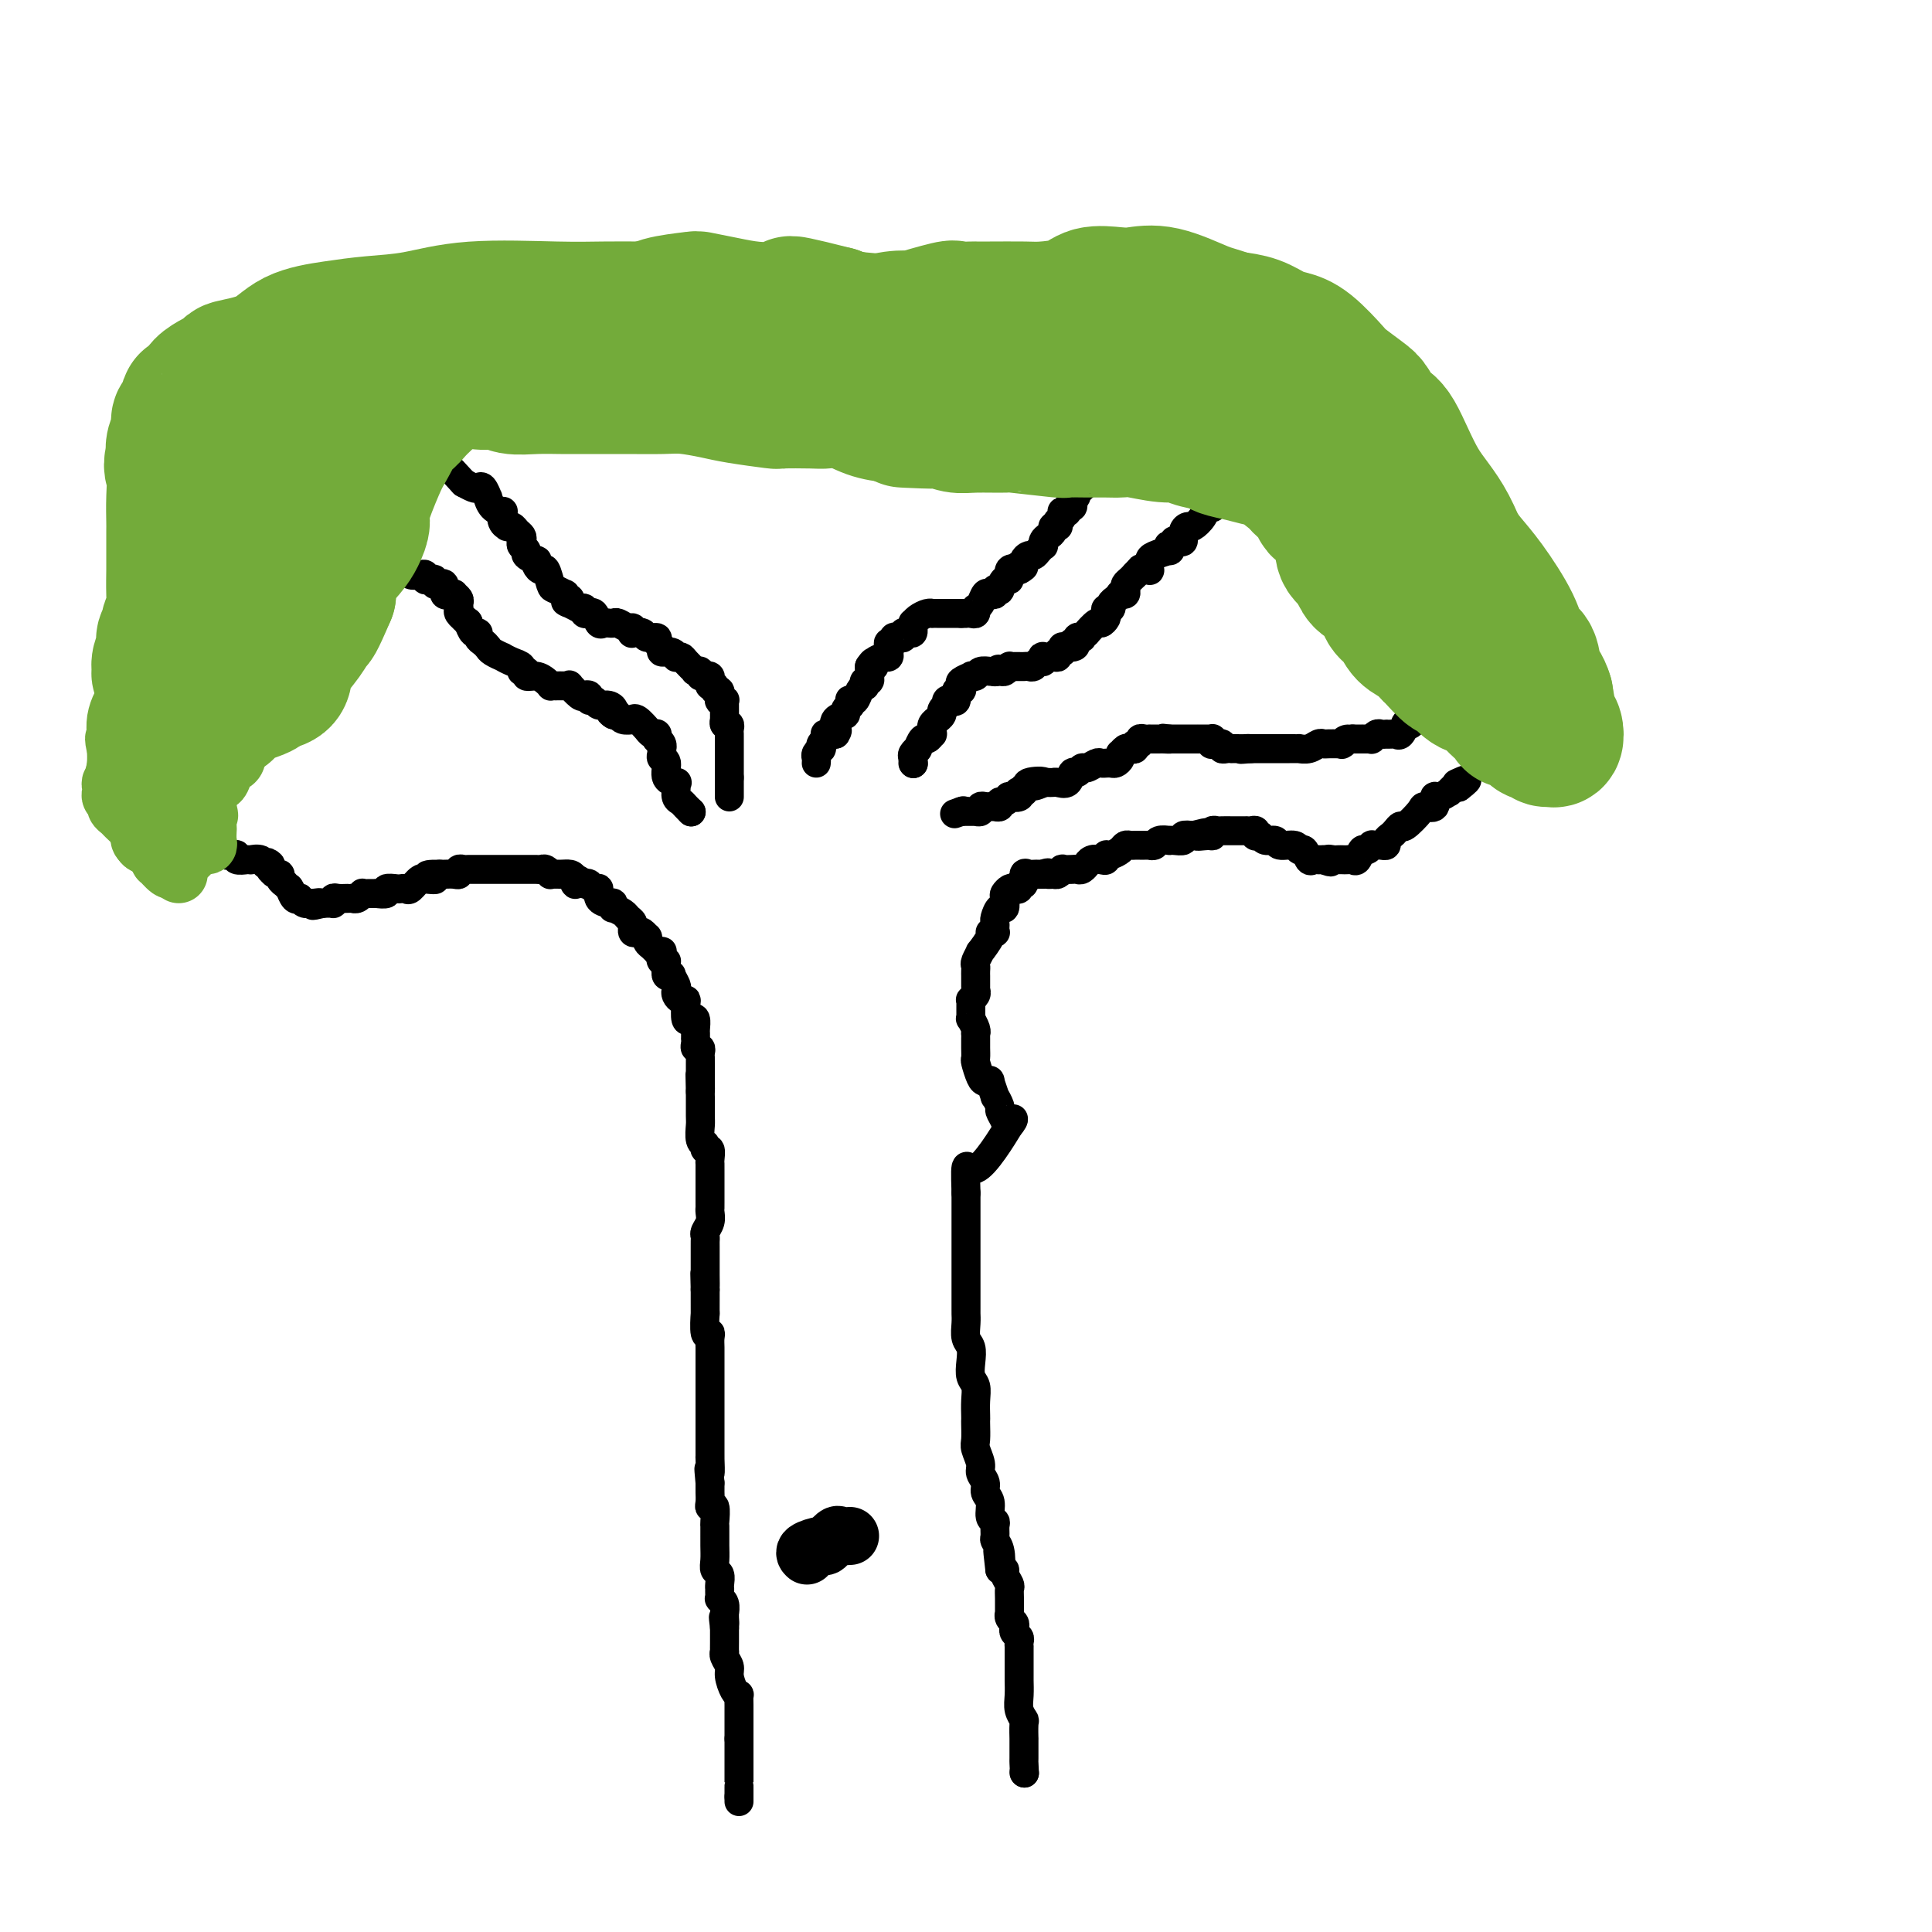 <svg viewBox='0 0 400 400' version='1.1' xmlns='http://www.w3.org/2000/svg' xmlns:xlink='http://www.w3.org/1999/xlink'><g fill='none' stroke='#000000' stroke-width='6' stroke-linecap='round' stroke-linejoin='round'><path d='M153,373c0.000,0.000 0.000,-1.000 0,-1'/><path d='M153,372c0.000,-0.615 0.000,-1.652 0,-2c0.000,-0.348 0.000,-0.005 0,0c-0.000,0.005 0.000,-0.327 0,-1c0.000,-0.673 0.000,-1.687 0,-2c0.000,-0.313 0.000,0.073 0,0c0.000,-0.073 0.000,-0.606 0,-1c0.000,-0.394 0.000,-0.648 0,-1c0.000,-0.352 0.000,-0.801 0,-1c0.000,-0.199 0.000,-0.148 0,0c0.000,0.148 0.000,0.393 0,0c0.000,-0.393 0.000,-1.425 0,-2c0.000,-0.575 0.000,-0.693 0,-1c-0.000,-0.307 -0.000,-0.802 0,-1c0.000,-0.198 0.000,-0.099 0,0'/><path d='M153,360c-0.000,-2.039 -0.000,-1.138 0,-1c0.000,0.138 0.000,-0.488 0,-1c-0.000,-0.512 -0.000,-0.911 0,-1c0.000,-0.089 0.000,0.132 0,0c-0.000,-0.132 -0.000,-0.617 0,-1c0.000,-0.383 0.001,-0.662 0,-1c-0.001,-0.338 -0.003,-0.733 0,-1c0.003,-0.267 0.011,-0.407 0,-1c-0.011,-0.593 -0.040,-1.639 0,-2c0.040,-0.361 0.151,-0.036 0,0c-0.151,0.036 -0.562,-0.215 -1,-1c-0.438,-0.785 -0.902,-2.104 -1,-3c-0.098,-0.896 0.170,-1.370 0,-2c-0.170,-0.630 -0.778,-1.415 -1,-2c-0.222,-0.585 -0.060,-0.969 0,-1c0.060,-0.031 0.016,0.293 0,0c-0.016,-0.293 -0.004,-1.202 0,-2c0.004,-0.798 0.001,-1.484 0,-2c-0.001,-0.516 -0.000,-0.862 0,-1c0.000,-0.138 0.000,-0.069 0,0'/><path d='M150,337c-0.464,-3.742 -0.123,-1.598 0,-1c0.123,0.598 0.029,-0.352 0,-1c-0.029,-0.648 0.006,-0.996 0,-1c-0.006,-0.004 -0.054,0.336 0,0c0.054,-0.336 0.211,-1.348 0,-2c-0.211,-0.652 -0.788,-0.945 -1,-1c-0.212,-0.055 -0.057,0.127 0,0c0.057,-0.127 0.016,-0.563 0,-1c-0.016,-0.437 -0.008,-0.876 0,-1c0.008,-0.124 0.016,0.067 0,0c-0.016,-0.067 -0.057,-0.391 0,-1c0.057,-0.609 0.211,-1.502 0,-2c-0.211,-0.498 -0.789,-0.601 -1,-1c-0.211,-0.399 -0.057,-1.095 0,-2c0.057,-0.905 0.015,-2.019 0,-3c-0.015,-0.981 -0.003,-1.829 0,-2c0.003,-0.171 -0.003,0.337 0,0c0.003,-0.337 0.015,-1.518 0,-2c-0.015,-0.482 -0.057,-0.265 0,-1c0.057,-0.735 0.211,-2.420 0,-3c-0.211,-0.580 -0.789,-0.053 -1,0c-0.211,0.053 -0.057,-0.367 0,-1c0.057,-0.633 0.015,-1.478 0,-2c-0.015,-0.522 -0.004,-0.721 0,-1c0.004,-0.279 0.002,-0.640 0,-1'/><path d='M147,307c-0.464,-4.909 -0.124,-2.180 0,-2c0.124,0.180 0.033,-2.189 0,-3c-0.033,-0.811 -0.009,-0.065 0,0c0.009,0.065 0.002,-0.549 0,-1c-0.002,-0.451 -0.001,-0.737 0,-1c0.001,-0.263 0.000,-0.504 0,-1c-0.000,-0.496 -0.000,-1.247 0,-2c0.000,-0.753 0.000,-1.506 0,-2c-0.000,-0.494 -0.000,-0.727 0,-1c0.000,-0.273 0.000,-0.585 0,-1c-0.000,-0.415 -0.000,-0.934 0,-1c0.000,-0.066 0.000,0.320 0,0c-0.000,-0.320 -0.000,-1.346 0,-2c0.000,-0.654 0.000,-0.936 0,-1c-0.000,-0.064 -0.000,0.091 0,0c0.000,-0.091 0.000,-0.427 0,-1c-0.000,-0.573 -0.000,-1.381 0,-2c0.000,-0.619 0.000,-1.047 0,-1c-0.000,0.047 -0.000,0.571 0,0c0.000,-0.571 0.001,-2.235 0,-3c-0.001,-0.765 -0.004,-0.632 0,-1c0.004,-0.368 0.015,-1.239 0,-2c-0.015,-0.761 -0.057,-1.413 0,-2c0.057,-0.587 0.211,-1.109 0,-1c-0.211,0.109 -0.789,0.850 -1,0c-0.211,-0.850 -0.057,-3.290 0,-4c0.057,-0.710 0.015,0.309 0,0c-0.015,-0.309 -0.004,-1.945 0,-3c0.004,-1.055 0.002,-1.527 0,-2'/><path d='M146,267c-0.155,-6.298 -0.041,-2.044 0,-1c0.041,1.044 0.011,-1.121 0,-2c-0.011,-0.879 -0.003,-0.473 0,-1c0.003,-0.527 -0.000,-1.986 0,-3c0.000,-1.014 0.004,-1.584 0,-2c-0.004,-0.416 -0.015,-0.678 0,-1c0.015,-0.322 0.057,-0.702 0,-1c-0.057,-0.298 -0.211,-0.513 0,-1c0.211,-0.487 0.789,-1.247 1,-2c0.211,-0.753 0.057,-1.499 0,-2c-0.057,-0.501 -0.015,-0.758 0,-1c0.015,-0.242 0.004,-0.468 0,-1c-0.004,-0.532 -0.001,-1.371 0,-2c0.001,-0.629 0.000,-1.047 0,-1c-0.000,0.047 -0.000,0.561 0,0c0.000,-0.561 0.001,-2.197 0,-3c-0.001,-0.803 -0.004,-0.775 0,-1c0.004,-0.225 0.015,-0.705 0,-1c-0.015,-0.295 -0.057,-0.405 0,-1c0.057,-0.595 0.212,-1.676 0,-2c-0.212,-0.324 -0.793,0.108 -1,0c-0.207,-0.108 -0.041,-0.757 0,-1c0.041,-0.243 -0.041,-0.079 0,0c0.041,0.079 0.207,0.074 0,0c-0.207,-0.074 -0.788,-0.216 -1,-1c-0.212,-0.784 -0.057,-2.210 0,-3c0.057,-0.790 0.015,-0.943 0,-2c-0.015,-1.057 -0.004,-3.016 0,-4c0.004,-0.984 0.002,-0.992 0,-1'/><path d='M145,226c-0.155,-6.523 -0.041,-2.329 0,-1c0.041,1.329 0.011,-0.207 0,-1c-0.011,-0.793 -0.003,-0.842 0,-1c0.003,-0.158 0.002,-0.425 0,-1c-0.002,-0.575 -0.004,-1.460 0,-2c0.004,-0.540 0.015,-0.736 0,-1c-0.015,-0.264 -0.057,-0.597 0,-1c0.057,-0.403 0.211,-0.878 0,-1c-0.211,-0.122 -0.789,0.108 -1,0c-0.211,-0.108 -0.057,-0.552 0,-1c0.057,-0.448 0.016,-0.898 0,-1c-0.016,-0.102 -0.007,0.144 0,0c0.007,-0.144 0.012,-0.677 0,-1c-0.012,-0.323 -0.042,-0.437 0,-1c0.042,-0.563 0.156,-1.577 0,-2c-0.156,-0.423 -0.580,-0.256 -1,0c-0.420,0.256 -0.834,0.602 -1,0c-0.166,-0.602 -0.083,-2.150 0,-3c0.083,-0.850 0.167,-1.000 0,-1c-0.167,-0.000 -0.585,0.150 -1,0c-0.415,-0.150 -0.828,-0.601 -1,-1c-0.172,-0.399 -0.102,-0.747 0,-1c0.102,-0.253 0.238,-0.411 0,-1c-0.238,-0.589 -0.848,-1.608 -1,-2c-0.152,-0.392 0.155,-0.157 0,0c-0.155,0.157 -0.773,0.234 -1,0c-0.227,-0.234 -0.065,-0.781 0,-1c0.065,-0.219 0.032,-0.109 0,0'/><path d='M138,201c-0.869,-2.012 -0.042,-2.042 0,-2c0.042,0.042 -0.702,0.155 -1,0c-0.298,-0.155 -0.149,-0.577 0,-1'/><path d='M137,198c-0.171,-0.690 -0.098,-0.916 0,-1c0.098,-0.084 0.220,-0.026 0,0c-0.220,0.026 -0.781,0.018 -1,0c-0.219,-0.018 -0.098,-0.047 0,0c0.098,0.047 0.171,0.171 0,0c-0.171,-0.171 -0.585,-0.638 -1,-1c-0.415,-0.362 -0.832,-0.619 -1,-1c-0.168,-0.381 -0.087,-0.886 0,-1c0.087,-0.114 0.181,0.162 0,0c-0.181,-0.162 -0.637,-0.760 -1,-1c-0.363,-0.240 -0.632,-0.120 -1,0c-0.368,0.120 -0.834,0.239 -1,0c-0.166,-0.239 -0.032,-0.837 0,-1c0.032,-0.163 -0.037,0.110 0,0c0.037,-0.110 0.182,-0.603 0,-1c-0.182,-0.397 -0.689,-0.699 -1,-1c-0.311,-0.301 -0.425,-0.602 -1,-1c-0.575,-0.398 -1.612,-0.893 -2,-1c-0.388,-0.107 -0.128,0.174 0,0c0.128,-0.174 0.122,-0.802 0,-1c-0.122,-0.198 -0.361,0.034 -1,0c-0.639,-0.034 -1.677,-0.335 -2,-1c-0.323,-0.665 0.068,-1.694 0,-2c-0.068,-0.306 -0.595,0.110 -1,0c-0.405,-0.110 -0.687,-0.746 -1,-1c-0.313,-0.254 -0.656,-0.127 -1,0'/><path d='M121,183c-2.938,-2.276 -2.284,-0.467 -2,0c0.284,0.467 0.196,-0.410 0,-1c-0.196,-0.590 -0.500,-0.894 -1,-1c-0.500,-0.106 -1.195,-0.014 -2,0c-0.805,0.014 -1.721,-0.049 -2,0c-0.279,0.049 0.080,0.209 0,0c-0.080,-0.209 -0.599,-0.788 -1,-1c-0.401,-0.212 -0.686,-0.057 -1,0c-0.314,0.057 -0.658,0.015 -1,0c-0.342,-0.015 -0.682,-0.004 -1,0c-0.318,0.004 -0.613,0.001 -1,0c-0.387,-0.001 -0.864,-0.000 -1,0c-0.136,0.000 0.069,0.000 0,0c-0.069,-0.000 -0.414,-0.000 -1,0c-0.586,0.000 -1.414,0.000 -2,0c-0.586,-0.000 -0.930,-0.000 -1,0c-0.070,0.000 0.133,0.000 0,0c-0.133,-0.000 -0.603,-0.000 -1,0c-0.397,0.000 -0.722,0.000 -1,0c-0.278,-0.000 -0.509,-0.001 -1,0c-0.491,0.001 -1.241,0.004 -2,0c-0.759,-0.004 -1.526,-0.015 -2,0c-0.474,0.015 -0.655,0.057 -1,0c-0.345,-0.057 -0.853,-0.211 -1,0c-0.147,0.211 0.065,0.789 0,1c-0.065,0.211 -0.409,0.057 -1,0c-0.591,-0.057 -1.428,-0.015 -2,0c-0.572,0.015 -0.878,0.004 -1,0c-0.122,-0.004 -0.061,-0.002 0,0'/><path d='M91,181c-4.744,-0.081 -1.604,0.718 -1,1c0.604,0.282 -1.330,0.047 -2,0c-0.670,-0.047 -0.078,0.092 0,0c0.078,-0.092 -0.359,-0.417 -1,0c-0.641,0.417 -1.486,1.575 -2,2c-0.514,0.425 -0.696,0.118 -1,0c-0.304,-0.118 -0.730,-0.046 -1,0c-0.270,0.046 -0.384,0.065 -1,0c-0.616,-0.065 -1.732,-0.213 -2,0c-0.268,0.213 0.314,0.789 0,1c-0.314,0.211 -1.524,0.057 -2,0c-0.476,-0.057 -0.218,-0.016 0,0c0.218,0.016 0.395,0.008 0,0c-0.395,-0.008 -1.364,-0.016 -2,0c-0.636,0.016 -0.940,0.057 -1,0c-0.060,-0.057 0.126,-0.211 0,0c-0.126,0.211 -0.562,0.789 -1,1c-0.438,0.211 -0.878,0.056 -1,0c-0.122,-0.056 0.072,-0.011 0,0c-0.072,0.011 -0.412,-0.011 -1,0c-0.588,0.011 -1.424,0.056 -2,0c-0.576,-0.056 -0.892,-0.211 -1,0c-0.108,0.211 -0.008,0.789 0,1c0.008,0.211 -0.075,0.057 0,0c0.075,-0.057 0.307,-0.016 0,0c-0.307,0.016 -1.154,0.008 -2,0'/><path d='M67,187c-3.896,0.929 -1.635,0.250 -1,0c0.635,-0.250 -0.356,-0.071 -1,0c-0.644,0.071 -0.942,0.032 -1,0c-0.058,-0.032 0.125,-0.059 0,0c-0.125,0.059 -0.559,0.205 -1,0c-0.441,-0.205 -0.889,-0.759 -1,-1c-0.111,-0.241 0.115,-0.169 0,0c-0.115,0.169 -0.571,0.434 -1,0c-0.429,-0.434 -0.832,-1.565 -1,-2c-0.168,-0.435 -0.102,-0.172 0,0c0.102,0.172 0.238,0.252 0,0c-0.238,-0.252 -0.851,-0.837 -1,-1c-0.149,-0.163 0.167,0.096 0,0c-0.167,-0.096 -0.815,-0.548 -1,-1c-0.185,-0.452 0.094,-0.905 0,-1c-0.094,-0.095 -0.561,0.167 -1,0c-0.439,-0.167 -0.850,-0.763 -1,-1c-0.150,-0.237 -0.040,-0.115 0,0c0.040,0.115 0.011,0.223 0,0c-0.011,-0.223 -0.003,-0.778 0,-1c0.003,-0.222 0.002,-0.111 0,0'/><path d='M56,179c-0.973,-1.022 -0.906,-0.078 -1,0c-0.094,0.078 -0.349,-0.712 -1,-1c-0.651,-0.288 -1.699,-0.076 -2,0c-0.301,0.076 0.144,0.017 0,0c-0.144,-0.017 -0.879,0.010 -1,0c-0.121,-0.010 0.370,-0.055 0,0c-0.370,0.055 -1.601,0.212 -2,0c-0.399,-0.212 0.033,-0.793 0,-1c-0.033,-0.207 -0.530,-0.041 -1,0c-0.470,0.041 -0.914,-0.041 -1,0c-0.086,0.041 0.185,0.207 0,0c-0.185,-0.207 -0.828,-0.788 -1,-1c-0.172,-0.212 0.126,-0.057 0,0c-0.126,0.057 -0.677,0.015 -1,0c-0.323,-0.015 -0.418,-0.004 -1,0c-0.582,0.004 -1.651,0.001 -2,0c-0.349,-0.001 0.021,-0.000 0,0c-0.021,0.000 -0.435,0.000 -1,0c-0.565,-0.000 -1.283,-0.000 -2,0'/><path d='M39,176c-2.857,-0.464 -1.500,-0.125 -1,0c0.500,0.125 0.143,0.036 0,0c-0.143,-0.036 -0.071,-0.018 0,0'/><path d='M143,168c0.000,0.000 0.100,0.100 0.1,0.1'/><path d='M143.1,168.1c-0.189,-0.182 -0.713,-0.686 -1.1,-1.1c-0.387,-0.414 -0.638,-0.738 -1,-1c-0.362,-0.262 -0.837,-0.464 -1,-1c-0.163,-0.536 -0.015,-1.408 0,-2c0.015,-0.592 -0.105,-0.904 0,-1c0.105,-0.096 0.435,0.024 0,0c-0.435,-0.024 -1.633,-0.193 -2,-1c-0.367,-0.807 0.098,-2.254 0,-3c-0.098,-0.746 -0.757,-0.791 -1,-1c-0.243,-0.209 -0.069,-0.582 0,-1c0.069,-0.418 0.033,-0.882 0,-1c-0.033,-0.118 -0.061,0.108 0,0c0.061,-0.108 0.212,-0.551 0,-1c-0.212,-0.449 -0.788,-0.905 -1,-1c-0.212,-0.095 -0.059,0.172 0,0c0.059,-0.172 0.026,-0.782 0,-1c-0.026,-0.218 -0.044,-0.042 0,0c0.044,0.042 0.149,-0.049 0,0c-0.149,0.049 -0.551,0.237 -1,0c-0.449,-0.237 -0.944,-0.901 -1,-1c-0.056,-0.099 0.326,0.365 0,0c-0.326,-0.365 -1.362,-1.561 -2,-2c-0.638,-0.439 -0.878,-0.121 -1,0c-0.122,0.121 -0.127,0.046 0,0c0.127,-0.046 0.384,-0.064 0,0c-0.384,0.064 -1.411,0.210 -2,0c-0.589,-0.210 -0.740,-0.774 -1,-1c-0.260,-0.226 -0.630,-0.113 -1,0'/><path d='M127,148c-1.361,-0.780 -0.264,-0.730 0,-1c0.264,-0.270 -0.307,-0.861 -1,-1c-0.693,-0.139 -1.510,0.172 -2,0c-0.490,-0.172 -0.655,-0.829 -1,-1c-0.345,-0.171 -0.871,0.143 -1,0c-0.129,-0.143 0.138,-0.742 0,-1c-0.138,-0.258 -0.680,-0.174 -1,0c-0.320,0.174 -0.418,0.439 -1,0c-0.582,-0.439 -1.648,-1.582 -2,-2c-0.352,-0.418 0.012,-0.111 0,0c-0.012,0.111 -0.398,0.027 -1,0c-0.602,-0.027 -1.421,0.003 -2,0c-0.579,-0.003 -0.920,-0.038 -1,0c-0.080,0.038 0.099,0.150 0,0c-0.099,-0.150 -0.475,-0.561 -1,-1c-0.525,-0.439 -1.197,-0.905 -2,-1c-0.803,-0.095 -1.737,0.182 -2,0c-0.263,-0.182 0.146,-0.823 0,-1c-0.146,-0.177 -0.846,0.111 -1,0c-0.154,-0.111 0.239,-0.621 0,-1c-0.239,-0.379 -1.111,-0.626 -2,-1c-0.889,-0.374 -1.796,-0.874 -2,-1c-0.204,-0.126 0.295,0.121 0,0c-0.295,-0.121 -1.385,-0.611 -2,-1c-0.615,-0.389 -0.756,-0.677 -1,-1c-0.244,-0.323 -0.591,-0.683 -1,-1c-0.409,-0.317 -0.880,-0.593 -1,-1c-0.120,-0.407 0.112,-0.944 0,-1c-0.112,-0.056 -0.569,0.370 -1,0c-0.431,-0.370 -0.838,-1.534 -1,-2c-0.162,-0.466 -0.081,-0.233 0,0'/><path d='M97,129c-1.867,-1.726 -1.035,-1.040 -1,-1c0.035,0.040 -0.727,-0.568 -1,-1c-0.273,-0.432 -0.058,-0.690 0,-1c0.058,-0.310 -0.041,-0.671 0,-1c0.041,-0.329 0.222,-0.625 0,-1c-0.222,-0.375 -0.848,-0.831 -1,-1c-0.152,-0.169 0.171,-0.053 0,0c-0.171,0.053 -0.834,0.042 -1,0c-0.166,-0.042 0.167,-0.117 0,0c-0.167,0.117 -0.833,0.425 -1,0c-0.167,-0.425 0.166,-1.582 0,-2c-0.166,-0.418 -0.832,-0.098 -1,0c-0.168,0.098 0.161,-0.025 0,0c-0.161,0.025 -0.813,0.199 -1,0c-0.187,-0.199 0.092,-0.772 0,-1c-0.092,-0.228 -0.553,-0.113 -1,0c-0.447,0.113 -0.879,0.223 -1,0c-0.121,-0.223 0.070,-0.778 0,-1c-0.070,-0.222 -0.401,-0.112 -1,0c-0.599,0.112 -1.467,0.226 -2,0c-0.533,-0.226 -0.730,-0.793 -1,-1c-0.270,-0.207 -0.611,-0.056 -1,0c-0.389,0.056 -0.825,0.017 -1,0c-0.175,-0.017 -0.089,-0.012 0,0c0.089,0.012 0.181,0.031 0,0c-0.181,-0.031 -0.636,-0.111 -1,0c-0.364,0.111 -0.636,0.415 -1,0c-0.364,-0.415 -0.818,-1.547 -1,-2c-0.182,-0.453 -0.091,-0.226 0,0'/><path d='M151,165c0.000,-0.190 0.000,-0.381 0,-1c0.000,-0.619 0.000,-1.667 0,-2c0.000,-0.333 0.000,0.048 0,0c0.000,-0.048 0.000,-0.524 0,-1'/><path d='M151,161c0.000,-1.061 0.000,-1.713 0,-2c-0.000,-0.287 -0.000,-0.209 0,-1c0.000,-0.791 0.000,-2.450 0,-3c-0.000,-0.550 -0.000,0.007 0,0c0.000,-0.007 0.001,-0.580 0,-1c-0.001,-0.420 -0.004,-0.686 0,-1c0.004,-0.314 0.015,-0.676 0,-1c-0.015,-0.324 -0.057,-0.609 0,-1c0.057,-0.391 0.211,-0.889 0,-1c-0.211,-0.111 -0.789,0.163 -1,0c-0.211,-0.163 -0.057,-0.765 0,-1c0.057,-0.235 0.015,-0.104 0,0c-0.015,0.104 -0.004,0.182 0,0c0.004,-0.182 0.002,-0.623 0,-1c-0.002,-0.377 -0.004,-0.690 0,-1c0.004,-0.310 0.015,-0.618 0,-1c-0.015,-0.382 -0.057,-0.838 0,-1c0.057,-0.162 0.211,-0.028 0,0c-0.211,0.028 -0.788,-0.049 -1,0c-0.212,0.049 -0.061,0.224 0,0c0.061,-0.224 0.031,-0.849 0,-1c-0.031,-0.151 -0.065,0.170 0,0c0.065,-0.170 0.227,-0.833 0,-1c-0.227,-0.167 -0.845,0.162 -1,0c-0.155,-0.162 0.152,-0.814 0,-1c-0.152,-0.186 -0.762,0.094 -1,0c-0.238,-0.094 -0.102,-0.564 0,-1c0.102,-0.436 0.172,-0.839 0,-1c-0.172,-0.161 -0.586,-0.081 -1,0'/><path d='M146,140c-0.861,-0.867 -1.013,-0.034 -1,0c0.013,0.034 0.193,-0.729 0,-1c-0.193,-0.271 -0.758,-0.048 -1,0c-0.242,0.048 -0.160,-0.078 0,0c0.160,0.078 0.397,0.362 0,0c-0.397,-0.362 -1.429,-1.369 -2,-2c-0.571,-0.631 -0.683,-0.886 -1,-1c-0.317,-0.114 -0.840,-0.086 -1,0c-0.160,0.086 0.044,0.231 0,0c-0.044,-0.231 -0.336,-0.836 -1,-1c-0.664,-0.164 -1.702,0.115 -2,0c-0.298,-0.115 0.143,-0.623 0,-1c-0.143,-0.377 -0.869,-0.623 -1,-1c-0.131,-0.377 0.333,-0.885 0,-1c-0.333,-0.115 -1.462,0.161 -2,0c-0.538,-0.161 -0.486,-0.760 -1,-1c-0.514,-0.240 -1.595,-0.121 -2,0c-0.405,0.121 -0.136,0.243 0,0c0.136,-0.243 0.139,-0.849 0,-1c-0.139,-0.151 -0.418,0.155 -1,0c-0.582,-0.155 -1.465,-0.772 -2,-1c-0.535,-0.228 -0.720,-0.069 -1,0c-0.280,0.069 -0.653,0.047 -1,0c-0.347,-0.047 -0.666,-0.118 -1,0c-0.334,0.118 -0.682,0.425 -1,0c-0.318,-0.425 -0.606,-1.582 -1,-2c-0.394,-0.418 -0.893,-0.098 -1,0c-0.107,0.098 0.177,-0.025 0,0c-0.177,0.025 -0.817,0.199 -1,0c-0.183,-0.199 0.091,-0.771 0,-1c-0.091,-0.229 -0.545,-0.114 -1,0'/><path d='M120,126c-4.470,-2.327 -2.646,-1.144 -2,-1c0.646,0.144 0.114,-0.750 0,-1c-0.114,-0.250 0.191,0.142 0,0c-0.191,-0.142 -0.877,-0.820 -1,-1c-0.123,-0.180 0.318,0.138 0,0c-0.318,-0.138 -1.395,-0.733 -2,-1c-0.605,-0.267 -0.737,-0.205 -1,-1c-0.263,-0.795 -0.657,-2.447 -1,-3c-0.343,-0.553 -0.636,-0.008 -1,0c-0.364,0.008 -0.801,-0.523 -1,-1c-0.199,-0.477 -0.162,-0.901 0,-1c0.162,-0.099 0.450,0.128 0,0c-0.450,-0.128 -1.636,-0.612 -2,-1c-0.364,-0.388 0.096,-0.681 0,-1c-0.096,-0.319 -0.746,-0.664 -1,-1c-0.254,-0.336 -0.110,-0.665 0,-1c0.110,-0.335 0.188,-0.678 0,-1c-0.188,-0.322 -0.643,-0.624 -1,-1c-0.357,-0.376 -0.618,-0.826 -1,-1c-0.382,-0.174 -0.885,-0.070 -1,0c-0.115,0.070 0.159,0.108 0,0c-0.159,-0.108 -0.750,-0.363 -1,-1c-0.250,-0.637 -0.157,-1.657 0,-2c0.157,-0.343 0.379,-0.008 0,0c-0.379,0.008 -1.359,-0.310 -2,-1c-0.641,-0.690 -0.945,-1.753 -1,-2c-0.055,-0.247 0.137,0.323 0,0c-0.137,-0.323 -0.604,-1.540 -1,-2c-0.396,-0.460 -0.722,-0.162 -1,0c-0.278,0.162 -0.508,0.189 -1,0c-0.492,-0.189 -1.246,-0.595 -2,-1'/><path d='M96,100c-4.000,-4.333 -2.000,-2.167 0,0'/><path d='M212,367c0.000,0.000 0.100,0.100 0.1,0.1'/><path d='M212.1,367.1c-0.007,-0.468 -0.075,-1.687 -0.1,-2.1c-0.025,-0.413 -0.006,-0.018 0,-1c0.006,-0.982 -0.002,-3.340 0,-4c0.002,-0.660 0.015,0.379 0,0c-0.015,-0.379 -0.056,-2.175 0,-3c0.056,-0.825 0.211,-0.678 0,-1c-0.211,-0.322 -0.789,-1.112 -1,-2c-0.211,-0.888 -0.057,-1.876 0,-3c0.057,-1.124 0.015,-2.386 0,-3c-0.015,-0.614 -0.004,-0.580 0,-1c0.004,-0.420 0.001,-1.292 0,-2c-0.001,-0.708 0.001,-1.250 0,-2c-0.001,-0.750 -0.004,-1.706 0,-2c0.004,-0.294 0.015,0.076 0,0c-0.015,-0.076 -0.056,-0.598 0,-1c0.056,-0.402 0.207,-0.685 0,-1c-0.207,-0.315 -0.773,-0.663 -1,-1c-0.227,-0.337 -0.113,-0.662 0,-1c0.113,-0.338 0.227,-0.688 0,-1c-0.227,-0.312 -0.793,-0.584 -1,-1c-0.207,-0.416 -0.054,-0.975 0,-1c0.054,-0.025 0.011,0.484 0,0c-0.011,-0.484 0.012,-1.962 0,-3c-0.012,-1.038 -0.060,-1.637 0,-2c0.060,-0.363 0.226,-0.489 0,-1c-0.226,-0.511 -0.844,-1.405 -1,-2c-0.156,-0.595 0.150,-0.891 0,-1c-0.150,-0.109 -0.757,-0.031 -1,0c-0.243,0.031 -0.121,0.016 0,0'/><path d='M207,325c-0.805,-6.875 -0.269,-3.012 0,-2c0.269,1.012 0.269,-0.829 0,-2c-0.269,-1.171 -0.808,-1.674 -1,-2c-0.192,-0.326 -0.036,-0.475 0,-1c0.036,-0.525 -0.047,-1.425 0,-2c0.047,-0.575 0.224,-0.825 0,-1c-0.224,-0.175 -0.849,-0.274 -1,-1c-0.151,-0.726 0.171,-2.080 0,-3c-0.171,-0.920 -0.834,-1.405 -1,-2c-0.166,-0.595 0.166,-1.299 0,-2c-0.166,-0.701 -0.829,-1.400 -1,-2c-0.171,-0.600 0.150,-1.103 0,-2c-0.150,-0.897 -0.772,-2.189 -1,-3c-0.228,-0.811 -0.061,-1.140 0,-2c0.061,-0.860 0.017,-2.251 0,-3c-0.017,-0.749 -0.008,-0.857 0,-1c0.008,-0.143 0.016,-0.320 0,-1c-0.016,-0.680 -0.056,-1.863 0,-3c0.056,-1.137 0.207,-2.229 0,-3c-0.207,-0.771 -0.774,-1.221 -1,-2c-0.226,-0.779 -0.113,-1.886 0,-3c0.113,-1.114 0.226,-2.233 0,-3c-0.226,-0.767 -0.793,-1.182 -1,-2c-0.207,-0.818 -0.056,-2.041 0,-3c0.056,-0.959 0.015,-1.656 0,-2c-0.015,-0.344 -0.004,-0.336 0,-1c0.004,-0.664 0.001,-2.001 0,-3c-0.001,-0.999 -0.000,-1.659 0,-3c0.000,-1.341 0.000,-3.361 0,-5c-0.000,-1.639 -0.000,-2.897 0,-5c0.000,-2.103 0.000,-5.052 0,-8'/><path d='M200,247c-0.274,-8.798 0.042,-4.292 2,-5c1.958,-0.708 5.560,-6.631 7,-9c1.440,-2.369 0.720,-1.185 0,0'/><path d='M209,233c1.435,-2.136 0.524,-0.476 0,0c-0.524,0.476 -0.661,-0.234 -1,-1c-0.339,-0.766 -0.879,-1.590 -1,-2c-0.121,-0.410 0.179,-0.407 0,-1c-0.179,-0.593 -0.836,-1.780 -1,-2c-0.164,-0.220 0.163,0.529 0,0c-0.163,-0.529 -0.818,-2.335 -1,-3c-0.182,-0.665 0.109,-0.191 0,0c-0.109,0.191 -0.618,0.097 -1,0c-0.382,-0.097 -0.638,-0.197 -1,-1c-0.362,-0.803 -0.829,-2.309 -1,-3c-0.171,-0.691 -0.046,-0.567 0,-1c0.046,-0.433 0.012,-1.422 0,-2c-0.012,-0.578 -0.002,-0.745 0,-1c0.002,-0.255 -0.003,-0.598 0,-1c0.003,-0.402 0.015,-0.863 0,-1c-0.015,-0.137 -0.057,0.051 0,0c0.057,-0.051 0.211,-0.343 0,-1c-0.211,-0.657 -0.789,-1.681 -1,-2c-0.211,-0.319 -0.056,0.068 0,0c0.056,-0.068 0.014,-0.592 0,-1c-0.014,-0.408 -0.000,-0.701 0,-1c0.000,-0.299 -0.014,-0.605 0,-1c0.014,-0.395 0.055,-0.879 0,-1c-0.055,-0.121 -0.207,0.121 0,0c0.207,-0.121 0.773,-0.606 1,-1c0.227,-0.394 0.113,-0.697 0,-1'/><path d='M202,205c0.000,-2.559 0.000,-1.455 0,-1c-0.000,0.455 -0.000,0.263 0,0c0.000,-0.263 0.000,-0.596 0,-1c-0.000,-0.404 -0.001,-0.880 0,-1c0.001,-0.120 0.005,0.117 0,0c-0.005,-0.117 -0.017,-0.589 0,-1c0.017,-0.411 0.065,-0.761 0,-1c-0.065,-0.239 -0.243,-0.365 0,-1c0.243,-0.635 0.906,-1.778 1,-2c0.094,-0.222 -0.381,0.477 0,0c0.381,-0.477 1.619,-2.131 2,-3c0.381,-0.869 -0.094,-0.954 0,-1c0.094,-0.046 0.756,-0.052 1,0c0.244,0.052 0.068,0.164 0,0c-0.068,-0.164 -0.029,-0.602 0,-1c0.029,-0.398 0.046,-0.754 0,-1c-0.046,-0.246 -0.157,-0.380 0,-1c0.157,-0.620 0.581,-1.725 1,-2c0.419,-0.275 0.833,0.280 1,0c0.167,-0.280 0.087,-1.394 0,-2c-0.087,-0.606 -0.182,-0.703 0,-1c0.182,-0.297 0.641,-0.796 1,-1c0.359,-0.204 0.617,-0.115 1,0c0.383,0.115 0.890,0.255 1,0c0.110,-0.255 -0.178,-0.906 0,-1c0.178,-0.094 0.821,0.367 1,0c0.179,-0.367 -0.107,-1.562 0,-2c0.107,-0.438 0.606,-0.117 1,0c0.394,0.117 0.683,0.032 1,0c0.317,-0.032 0.662,-0.009 1,0c0.338,0.009 0.669,0.005 1,0'/><path d='M216,181c1.415,-0.614 0.952,-0.151 1,0c0.048,0.151 0.608,-0.012 1,0c0.392,0.012 0.616,0.199 1,0c0.384,-0.199 0.929,-0.784 1,-1c0.071,-0.216 -0.331,-0.062 0,0c0.331,0.062 1.395,0.032 2,0c0.605,-0.032 0.753,-0.065 1,0c0.247,0.065 0.595,0.227 1,0c0.405,-0.227 0.869,-0.844 1,-1c0.131,-0.156 -0.071,0.151 0,0c0.071,-0.151 0.413,-0.758 1,-1c0.587,-0.242 1.418,-0.120 2,0c0.582,0.120 0.915,0.239 1,0c0.085,-0.239 -0.079,-0.834 0,-1c0.079,-0.166 0.402,0.099 1,0c0.598,-0.099 1.470,-0.562 2,-1c0.530,-0.438 0.719,-0.849 1,-1c0.281,-0.151 0.654,-0.040 1,0c0.346,0.040 0.666,0.011 1,0c0.334,-0.011 0.681,-0.002 1,0c0.319,0.002 0.609,-0.003 1,0c0.391,0.003 0.883,0.015 1,0c0.117,-0.015 -0.141,-0.056 0,0c0.141,0.056 0.680,0.211 1,0c0.320,-0.211 0.419,-0.788 1,-1c0.581,-0.212 1.643,-0.061 2,0c0.357,0.061 0.010,0.030 0,0c-0.010,-0.030 0.317,-0.060 1,0c0.683,0.060 1.722,0.208 2,0c0.278,-0.208 -0.206,-0.774 0,-1c0.206,-0.226 1.103,-0.113 2,0'/><path d='M247,173c4.918,-1.233 1.713,-0.316 1,0c-0.713,0.316 1.065,0.032 2,0c0.935,-0.032 1.028,0.188 1,0c-0.028,-0.188 -0.178,-0.782 0,-1c0.178,-0.218 0.682,-0.058 1,0c0.318,0.058 0.449,0.016 1,0c0.551,-0.016 1.524,-0.004 2,0c0.476,0.004 0.457,0.000 1,0c0.543,-0.000 1.648,0.004 2,0c0.352,-0.004 -0.050,-0.015 0,0c0.050,0.015 0.553,0.055 1,0c0.447,-0.055 0.840,-0.207 1,0c0.160,0.207 0.089,0.772 0,1c-0.089,0.228 -0.195,0.118 0,0c0.195,-0.118 0.690,-0.243 1,0c0.310,0.243 0.436,0.854 1,1c0.564,0.146 1.566,-0.173 2,0c0.434,0.173 0.302,0.839 1,1c0.698,0.161 2.228,-0.181 3,0c0.772,0.181 0.785,0.886 1,1c0.215,0.114 0.631,-0.362 1,0c0.369,0.362 0.691,1.561 1,2c0.309,0.439 0.605,0.118 1,0c0.395,-0.118 0.889,-0.032 1,0c0.111,0.032 -0.163,0.008 0,0c0.163,-0.008 0.761,-0.002 1,0c0.239,0.002 0.120,0.001 0,0'/><path d='M274,178c2.498,0.928 1.244,0.249 1,0c-0.244,-0.249 0.522,-0.067 1,0c0.478,0.067 0.667,0.018 1,0c0.333,-0.018 0.810,-0.005 1,0c0.190,0.005 0.092,0.004 0,0c-0.092,-0.004 -0.179,-0.009 0,0c0.179,0.009 0.625,0.032 1,0c0.375,-0.032 0.679,-0.117 1,0c0.321,0.117 0.660,0.438 1,0c0.340,-0.438 0.683,-1.634 1,-2c0.317,-0.366 0.610,0.098 1,0c0.390,-0.098 0.879,-0.757 1,-1c0.121,-0.243 -0.126,-0.068 0,0c0.126,0.068 0.625,0.029 1,0c0.375,-0.029 0.625,-0.049 1,0c0.375,0.049 0.875,0.166 1,0c0.125,-0.166 -0.123,-0.616 0,-1c0.123,-0.384 0.618,-0.701 1,-1c0.382,-0.299 0.650,-0.578 1,-1c0.350,-0.422 0.781,-0.987 1,-1c0.219,-0.013 0.226,0.524 1,0c0.774,-0.524 2.314,-2.111 3,-3c0.686,-0.889 0.517,-1.079 1,-1c0.483,0.079 1.617,0.429 2,0c0.383,-0.429 0.015,-1.635 0,-2c-0.015,-0.365 0.325,0.112 1,0c0.675,-0.112 1.686,-0.814 2,-1c0.314,-0.186 -0.069,0.142 0,0c0.069,-0.142 0.591,-0.755 1,-1c0.409,-0.245 0.704,-0.123 1,0'/><path d='M302,163c3.405,-2.548 0.917,-1.417 0,-1c-0.917,0.417 -0.262,0.119 0,0c0.262,-0.119 0.131,-0.060 0,0'/><path d='M298,148c0.000,0.000 -1.000,0.000 -1,0'/><path d='M297,148c-0.150,0.227 -0.024,0.793 0,1c0.024,0.207 -0.054,0.055 0,0c0.054,-0.055 0.240,-0.015 0,0c-0.240,0.015 -0.904,0.003 -1,0c-0.096,-0.003 0.378,0.003 0,0c-0.378,-0.003 -1.608,-0.014 -2,0c-0.392,0.014 0.053,0.054 0,0c-0.053,-0.054 -0.606,-0.203 -1,0c-0.394,0.203 -0.630,0.758 -1,1c-0.370,0.242 -0.872,0.170 -1,0c-0.128,-0.170 0.120,-0.438 0,0c-0.120,0.438 -0.607,1.581 -1,2c-0.393,0.419 -0.693,0.112 -1,0c-0.307,-0.112 -0.621,-0.030 -1,0c-0.379,0.030 -0.822,0.007 -1,0c-0.178,-0.007 -0.090,0.002 0,0c0.090,-0.002 0.183,-0.015 0,0c-0.183,0.015 -0.640,0.056 -1,0c-0.360,-0.056 -0.622,-0.211 -1,0c-0.378,0.211 -0.871,0.789 -1,1c-0.129,0.211 0.105,0.057 0,0c-0.105,-0.057 -0.549,-0.015 -1,0c-0.451,0.015 -0.908,0.004 -1,0c-0.092,-0.004 0.182,-0.001 0,0c-0.182,0.001 -0.818,0.000 -1,0c-0.182,-0.000 0.091,-0.000 0,0c-0.091,0.000 -0.545,0.000 -1,0'/><path d='M280,153c-2.796,0.713 -1.287,-0.005 -1,0c0.287,0.005 -0.648,0.733 -1,1c-0.352,0.267 -0.122,0.072 0,0c0.122,-0.072 0.135,-0.020 0,0c-0.135,0.020 -0.420,0.009 -1,0c-0.580,-0.009 -1.456,-0.017 -2,0c-0.544,0.017 -0.758,0.057 -1,0c-0.242,-0.057 -0.514,-0.211 -1,0c-0.486,0.211 -1.187,0.789 -2,1c-0.813,0.211 -1.736,0.057 -2,0c-0.264,-0.057 0.133,-0.015 0,0c-0.133,0.015 -0.796,0.004 -1,0c-0.204,-0.004 0.050,-0.001 0,0c-0.050,0.001 -0.405,0.000 -1,0c-0.595,-0.000 -1.430,-0.000 -2,0c-0.570,0.000 -0.874,0.000 -1,0c-0.126,-0.000 -0.075,-0.000 0,0c0.075,0.000 0.174,0.000 0,0c-0.174,-0.000 -0.620,-0.000 -1,0c-0.380,0.000 -0.693,0.000 -1,0c-0.307,-0.000 -0.608,-0.000 -1,0c-0.392,0.000 -0.875,0.000 -1,0c-0.125,-0.000 0.107,-0.000 0,0c-0.107,0.000 -0.554,0.000 -1,0'/><path d='M259,155c-3.507,0.309 -1.776,0.083 -1,0c0.776,-0.083 0.596,-0.022 0,0c-0.596,0.022 -1.609,0.006 -2,0c-0.391,-0.006 -0.160,-0.002 0,0c0.160,0.002 0.249,0.001 0,0c-0.249,-0.001 -0.835,-0.004 -1,0c-0.165,0.004 0.092,0.015 0,0c-0.092,-0.015 -0.532,-0.056 -1,0c-0.468,0.056 -0.963,0.207 -1,0c-0.037,-0.207 0.383,-0.774 0,-1c-0.383,-0.226 -1.570,-0.113 -2,0c-0.430,0.113 -0.104,0.226 0,0c0.104,-0.226 -0.015,-0.793 0,-1c0.015,-0.207 0.163,-0.056 0,0c-0.163,0.056 -0.636,0.015 -1,0c-0.364,-0.015 -0.619,-0.004 -1,0c-0.381,0.004 -0.890,0.001 -1,0c-0.110,-0.001 0.177,-0.000 0,0c-0.177,0.000 -0.817,0.000 -1,0c-0.183,-0.000 0.092,-0.000 0,0c-0.092,0.000 -0.549,0.000 -1,0c-0.451,-0.000 -0.895,-0.000 -1,0c-0.105,0.000 0.129,0.000 0,0c-0.129,-0.000 -0.622,-0.000 -1,0c-0.378,0.000 -0.640,0.000 -1,0c-0.360,-0.000 -0.817,-0.000 -1,0c-0.183,0.000 -0.091,0.000 0,0'/><path d='M242,153c-2.582,-0.309 -0.538,-0.083 0,0c0.538,0.083 -0.429,0.022 -1,0c-0.571,-0.022 -0.744,-0.006 -1,0c-0.256,0.006 -0.594,0.000 -1,0c-0.406,-0.000 -0.878,0.004 -1,0c-0.122,-0.004 0.107,-0.016 0,0c-0.107,0.016 -0.550,0.061 -1,0c-0.450,-0.061 -0.908,-0.226 -1,0c-0.092,0.226 0.183,0.844 0,1c-0.183,0.156 -0.823,-0.150 -1,0c-0.177,0.150 0.110,0.758 0,1c-0.110,0.242 -0.617,0.120 -1,0c-0.383,-0.120 -0.642,-0.239 -1,0c-0.358,0.239 -0.817,0.834 -1,1c-0.183,0.166 -0.092,-0.099 0,0c0.092,0.099 0.183,0.562 0,1c-0.183,0.438 -0.641,0.850 -1,1c-0.359,0.150 -0.620,0.039 -1,0c-0.380,-0.039 -0.879,-0.006 -1,0c-0.121,0.006 0.136,-0.014 0,0c-0.136,0.014 -0.666,0.060 -1,0c-0.334,-0.060 -0.471,-0.228 -1,0c-0.529,0.228 -1.450,0.853 -2,1c-0.550,0.147 -0.728,-0.185 -1,0c-0.272,0.185 -0.636,0.887 -1,1c-0.364,0.113 -0.727,-0.362 -1,0c-0.273,0.362 -0.454,1.561 -1,2c-0.546,0.439 -1.456,0.118 -2,0c-0.544,-0.118 -0.724,-0.032 -1,0c-0.276,0.032 -0.650,0.009 -1,0c-0.350,-0.009 -0.675,-0.005 -1,0'/><path d='M216,162c-3.835,1.410 -0.424,0.434 0,0c0.424,-0.434 -2.139,-0.326 -3,0c-0.861,0.326 -0.021,0.871 0,1c0.021,0.129 -0.777,-0.158 -1,0c-0.223,0.158 0.129,0.761 0,1c-0.129,0.239 -0.738,0.116 -1,0c-0.262,-0.116 -0.178,-0.223 0,0c0.178,0.223 0.450,0.777 0,1c-0.450,0.223 -1.622,0.116 -2,0c-0.378,-0.116 0.038,-0.241 0,0c-0.038,0.241 -0.531,0.849 -1,1c-0.469,0.151 -0.913,-0.156 -1,0c-0.087,0.156 0.184,0.774 0,1c-0.184,0.226 -0.824,0.060 -1,0c-0.176,-0.060 0.112,-0.012 0,0c-0.112,0.012 -0.622,-0.011 -1,0c-0.378,0.011 -0.623,0.055 -1,0c-0.377,-0.055 -0.885,-0.211 -1,0c-0.115,0.211 0.162,0.789 0,1c-0.162,0.211 -0.764,0.057 -1,0c-0.236,-0.057 -0.105,-0.015 0,0c0.105,0.015 0.183,0.004 0,0c-0.183,-0.004 -0.626,-0.001 -1,0c-0.374,0.001 -0.678,0.000 -1,0c-0.322,-0.000 -0.661,-0.000 -1,0'/><path d='M199,168c-2.644,0.933 -0.756,0.267 0,0c0.756,-0.267 0.378,-0.133 0,0'/><path d='M189,158c0.000,0.000 0.100,0.100 0.1,0.1'/><path d='M189.1,158.1c0.010,-0.192 -0.015,-0.721 -0.1,-1.1c-0.085,-0.379 -0.230,-0.608 0,-1c0.230,-0.392 0.836,-0.946 1,-1c0.164,-0.054 -0.114,0.393 0,0c0.114,-0.393 0.619,-1.626 1,-2c0.381,-0.374 0.638,0.111 1,0c0.362,-0.111 0.828,-0.817 1,-1c0.172,-0.183 0.050,0.157 0,0c-0.050,-0.157 -0.029,-0.812 0,-1c0.029,-0.188 0.064,0.090 0,0c-0.064,-0.090 -0.228,-0.549 0,-1c0.228,-0.451 0.850,-0.895 1,-1c0.150,-0.105 -0.170,0.131 0,0c0.170,-0.131 0.829,-0.627 1,-1c0.171,-0.373 -0.148,-0.622 0,-1c0.148,-0.378 0.762,-0.884 1,-1c0.238,-0.116 0.101,0.157 0,0c-0.101,-0.157 -0.167,-0.745 0,-1c0.167,-0.255 0.567,-0.176 1,0c0.433,0.176 0.899,0.451 1,0c0.101,-0.451 -0.161,-1.627 0,-2c0.161,-0.373 0.746,0.057 1,0c0.254,-0.057 0.176,-0.603 0,-1c-0.176,-0.397 -0.452,-0.646 0,-1c0.452,-0.354 1.630,-0.813 2,-1c0.370,-0.187 -0.069,-0.103 0,0c0.069,0.103 0.647,0.223 1,0c0.353,-0.223 0.480,-0.791 1,-1c0.520,-0.209 1.434,-0.060 2,0c0.566,0.060 0.783,0.030 1,0'/><path d='M206,139c1.498,-0.924 0.243,-0.233 0,0c-0.243,0.233 0.526,0.010 1,0c0.474,-0.010 0.653,0.193 1,0c0.347,-0.193 0.863,-0.784 1,-1c0.137,-0.216 -0.104,-0.058 0,0c0.104,0.058 0.553,0.015 1,0c0.447,-0.015 0.893,-0.003 1,0c0.107,0.003 -0.126,-0.003 0,0c0.126,0.003 0.612,0.016 1,0c0.388,-0.016 0.679,-0.061 1,0c0.321,0.061 0.673,0.227 1,0c0.327,-0.227 0.630,-0.846 1,-1c0.370,-0.154 0.807,0.156 1,0c0.193,-0.156 0.142,-0.778 0,-1c-0.142,-0.222 -0.374,-0.044 0,0c0.374,0.044 1.354,-0.044 2,0c0.646,0.044 0.957,0.222 1,0c0.043,-0.222 -0.182,-0.844 0,-1c0.182,-0.156 0.770,0.154 1,0c0.230,-0.154 0.100,-0.772 0,-1c-0.100,-0.228 -0.172,-0.065 0,0c0.172,0.065 0.586,0.033 1,0'/><path d='M221,134c2.565,-0.709 1.476,0.020 1,0c-0.476,-0.020 -0.339,-0.789 0,-1c0.339,-0.211 0.880,0.135 1,0c0.120,-0.135 -0.180,-0.752 0,-1c0.180,-0.248 0.840,-0.127 1,0c0.160,0.127 -0.179,0.259 0,0c0.179,-0.259 0.875,-0.910 1,-1c0.125,-0.090 -0.320,0.379 0,0c0.320,-0.379 1.405,-1.608 2,-2c0.595,-0.392 0.699,0.054 1,0c0.301,-0.054 0.798,-0.606 1,-1c0.202,-0.394 0.110,-0.630 0,-1c-0.110,-0.370 -0.236,-0.873 0,-1c0.236,-0.127 0.834,0.124 1,0c0.166,-0.124 -0.100,-0.622 0,-1c0.100,-0.378 0.566,-0.636 1,-1c0.434,-0.364 0.834,-0.832 1,-1c0.166,-0.168 0.096,-0.034 0,0c-0.096,0.034 -0.219,-0.032 0,0c0.219,0.032 0.780,0.163 1,0c0.220,-0.163 0.098,-0.618 0,-1c-0.098,-0.382 -0.170,-0.690 0,-1c0.170,-0.310 0.584,-0.622 1,-1c0.416,-0.378 0.833,-0.822 1,-1c0.167,-0.178 0.083,-0.089 0,0'/><path d='M235,119c2.348,-2.548 1.218,-1.419 1,-1c-0.218,0.419 0.478,0.127 1,0c0.522,-0.127 0.872,-0.090 1,0c0.128,0.090 0.035,0.232 0,0c-0.035,-0.232 -0.012,-0.837 0,-1c0.012,-0.163 0.013,0.115 0,0c-0.013,-0.115 -0.042,-0.623 0,-1c0.042,-0.377 0.154,-0.623 1,-1c0.846,-0.377 2.427,-0.885 3,-1c0.573,-0.115 0.139,0.162 0,0c-0.139,-0.162 0.018,-0.762 0,-1c-0.018,-0.238 -0.211,-0.115 0,0c0.211,0.115 0.826,0.220 1,0c0.174,-0.220 -0.094,-0.767 0,-1c0.094,-0.233 0.549,-0.152 1,0c0.451,0.152 0.898,0.375 1,0c0.102,-0.375 -0.142,-1.348 0,-2c0.142,-0.652 0.669,-0.984 1,-1c0.331,-0.016 0.467,0.284 1,0c0.533,-0.284 1.463,-1.151 2,-2c0.537,-0.849 0.680,-1.681 1,-2c0.320,-0.319 0.818,-0.124 1,0c0.182,0.124 0.049,0.178 0,0c-0.049,-0.178 -0.013,-0.586 0,-1c0.013,-0.414 0.004,-0.832 0,-1c-0.004,-0.168 -0.002,-0.084 0,0'/><path d='M251,103c2.536,-2.476 0.875,-0.667 0,0c-0.875,0.667 -0.964,0.190 -1,0c-0.036,-0.190 -0.018,-0.095 0,0'/><path d='M169,158c0.030,-0.341 0.060,-0.683 0,-1c-0.060,-0.317 -0.208,-0.610 0,-1c0.208,-0.390 0.774,-0.879 1,-1c0.226,-0.121 0.112,0.125 0,0c-0.112,-0.125 -0.221,-0.622 0,-1c0.221,-0.378 0.770,-0.637 1,-1c0.230,-0.363 0.139,-0.828 0,-1c-0.139,-0.172 -0.325,-0.049 0,0c0.325,0.049 1.163,0.025 2,0'/><path d='M173,152c0.652,-1.046 0.284,-0.663 0,-1c-0.284,-0.337 -0.482,-1.396 0,-2c0.482,-0.604 1.646,-0.754 2,-1c0.354,-0.246 -0.102,-0.588 0,-1c0.102,-0.412 0.762,-0.893 1,-1c0.238,-0.107 0.052,0.161 0,0c-0.052,-0.161 0.028,-0.751 0,-1c-0.028,-0.249 -0.165,-0.157 0,0c0.165,0.157 0.632,0.378 1,0c0.368,-0.378 0.638,-1.354 1,-2c0.362,-0.646 0.815,-0.962 1,-1c0.185,-0.038 0.102,0.201 0,0c-0.102,-0.201 -0.224,-0.842 0,-1c0.224,-0.158 0.792,0.169 1,0c0.208,-0.169 0.056,-0.833 0,-1c-0.056,-0.167 -0.015,0.161 0,0c0.015,-0.161 0.004,-0.813 0,-1c-0.004,-0.187 -0.001,0.089 0,0c0.001,-0.089 0.001,-0.545 0,-1'/><path d='M180,138c1.343,-2.121 1.201,-0.424 1,0c-0.201,0.424 -0.460,-0.425 0,-1c0.460,-0.575 1.640,-0.875 2,-1c0.360,-0.125 -0.101,-0.076 0,0c0.101,0.076 0.763,0.179 1,0c0.237,-0.179 0.049,-0.640 0,-1c-0.049,-0.360 0.042,-0.619 0,-1c-0.042,-0.381 -0.218,-0.886 0,-1c0.218,-0.114 0.828,0.162 1,0c0.172,-0.162 -0.095,-0.762 0,-1c0.095,-0.238 0.551,-0.115 1,0c0.449,0.115 0.891,0.223 1,0c0.109,-0.223 -0.114,-0.777 0,-1c0.114,-0.223 0.567,-0.116 1,0c0.433,0.116 0.848,0.242 1,0c0.152,-0.242 0.043,-0.852 0,-1c-0.043,-0.148 -0.019,0.167 0,0c0.019,-0.167 0.033,-0.815 0,-1c-0.033,-0.185 -0.115,0.094 0,0c0.115,-0.094 0.426,-0.561 1,-1c0.574,-0.439 1.411,-0.850 2,-1c0.589,-0.150 0.930,-0.040 1,0c0.070,0.040 -0.132,0.011 0,0c0.132,-0.011 0.600,-0.003 1,0c0.400,0.003 0.734,0.001 1,0c0.266,-0.001 0.463,-0.000 1,0c0.537,0.000 1.414,0.000 2,0c0.586,-0.000 0.882,-0.000 1,0c0.118,0.000 0.059,0.000 0,0'/><path d='M199,127c1.265,0.004 0.927,0.015 1,0c0.073,-0.015 0.556,-0.057 1,0c0.444,0.057 0.850,0.212 1,0c0.150,-0.212 0.043,-0.791 0,-1c-0.043,-0.209 -0.023,-0.050 0,0c0.023,0.050 0.047,-0.011 0,0c-0.047,0.011 -0.166,0.095 0,0c0.166,-0.095 0.618,-0.369 1,-1c0.382,-0.631 0.695,-1.620 1,-2c0.305,-0.380 0.603,-0.152 1,0c0.397,0.152 0.894,0.229 1,0c0.106,-0.229 -0.178,-0.763 0,-1c0.178,-0.237 0.817,-0.176 1,0c0.183,0.176 -0.089,0.467 0,0c0.089,-0.467 0.539,-1.692 1,-2c0.461,-0.308 0.932,0.302 1,0c0.068,-0.302 -0.266,-1.515 0,-2c0.266,-0.485 1.133,-0.243 2,0'/><path d='M211,118c1.874,-1.328 0.558,-0.150 0,0c-0.558,0.150 -0.357,-0.730 0,-1c0.357,-0.270 0.869,0.068 1,0c0.131,-0.068 -0.119,-0.544 0,-1c0.119,-0.456 0.606,-0.892 1,-1c0.394,-0.108 0.693,0.112 1,0c0.307,-0.112 0.621,-0.555 1,-1c0.379,-0.445 0.824,-0.893 1,-1c0.176,-0.107 0.085,0.125 0,0c-0.085,-0.125 -0.163,-0.608 0,-1c0.163,-0.392 0.565,-0.694 1,-1c0.435,-0.306 0.901,-0.617 1,-1c0.099,-0.383 -0.169,-0.839 0,-1c0.169,-0.161 0.776,-0.028 1,0c0.224,0.028 0.064,-0.048 0,0c-0.064,0.048 -0.031,0.219 0,0c0.031,-0.219 0.060,-0.830 0,-1c-0.060,-0.170 -0.208,0.099 0,0c0.208,-0.099 0.773,-0.566 1,-1c0.227,-0.434 0.117,-0.833 0,-1c-0.117,-0.167 -0.241,-0.100 0,0c0.241,0.100 0.848,0.233 1,0c0.152,-0.233 -0.151,-0.832 0,-1c0.151,-0.168 0.758,0.095 1,0c0.242,-0.095 0.121,-0.547 0,-1'/><path d='M222,104c1.730,-2.421 0.553,-1.475 0,-1c-0.553,0.475 -0.484,0.478 0,0c0.484,-0.478 1.383,-1.437 2,-2c0.617,-0.563 0.953,-0.729 1,-1c0.047,-0.271 -0.193,-0.647 0,-1c0.193,-0.353 0.821,-0.682 1,-1c0.179,-0.318 -0.092,-0.624 0,-1c0.092,-0.376 0.545,-0.821 1,-1c0.455,-0.179 0.910,-0.090 1,0c0.090,0.090 -0.187,0.182 0,0c0.187,-0.182 0.837,-0.637 1,-1c0.163,-0.363 -0.163,-0.632 0,-1c0.163,-0.368 0.814,-0.834 1,-1c0.186,-0.166 -0.093,-0.030 0,0c0.093,0.030 0.560,-0.044 1,0c0.440,0.044 0.854,0.205 1,0c0.146,-0.205 0.023,-0.777 0,-1c-0.023,-0.223 0.054,-0.097 0,0c-0.054,0.097 -0.239,0.166 0,0c0.239,-0.166 0.901,-0.565 1,-1c0.099,-0.435 -0.366,-0.904 0,-1c0.366,-0.096 1.562,0.180 2,0c0.438,-0.180 0.118,-0.818 0,-1c-0.118,-0.182 -0.034,0.091 0,0c0.034,-0.091 0.017,-0.545 0,-1'/><path d='M235,88c2.193,-2.475 1.176,-0.662 1,0c-0.176,0.662 0.489,0.174 1,0c0.511,-0.174 0.869,-0.032 1,0c0.131,0.032 0.035,-0.044 0,0c-0.035,0.044 -0.009,0.208 0,0c0.009,-0.208 0.003,-0.787 0,-1c-0.003,-0.213 -0.001,-0.061 0,0c0.001,0.061 0.000,0.030 0,0'/></g>
<g fill='none' stroke='#73AB3A' stroke-width='12' stroke-linecap='round' stroke-linejoin='round'><path d='M37,181c0.000,0.000 -1.000,-1.000 -1,-1'/><path d='M36,180c-0.253,-0.021 -0.387,0.427 -1,0c-0.613,-0.427 -1.705,-1.729 -2,-2c-0.295,-0.271 0.208,0.488 0,0c-0.208,-0.488 -1.128,-2.222 -2,-3c-0.872,-0.778 -1.698,-0.600 -2,-1c-0.302,-0.400 -0.081,-1.379 0,-2c0.081,-0.621 0.020,-0.883 0,-1c-0.020,-0.117 0.000,-0.088 0,0c-0.000,0.088 -0.021,0.235 0,0c0.021,-0.235 0.083,-0.851 0,-1c-0.083,-0.149 -0.311,0.170 0,0c0.311,-0.170 1.162,-0.830 2,-1c0.838,-0.170 1.663,0.151 2,0c0.337,-0.151 0.185,-0.774 0,-1c-0.185,-0.226 -0.405,-0.057 0,0c0.405,0.057 1.433,0.000 2,0c0.567,-0.000 0.674,0.055 1,0c0.326,-0.055 0.872,-0.221 1,0c0.128,0.221 -0.162,0.830 0,1c0.162,0.170 0.776,-0.099 1,0c0.224,0.099 0.059,0.565 0,1c-0.059,0.435 -0.012,0.837 0,1c0.012,0.163 -0.011,0.085 0,0c0.011,-0.085 0.055,-0.177 0,0c-0.055,0.177 -0.211,0.625 0,1c0.211,0.375 0.788,0.678 1,1c0.212,0.322 0.061,0.663 0,1c-0.061,0.337 -0.030,0.668 0,1'/><path d='M39,175c0.380,1.089 -0.669,0.312 -1,0c-0.331,-0.312 0.055,-0.160 0,0c-0.055,0.160 -0.551,0.327 -1,0c-0.449,-0.327 -0.852,-1.148 -1,-2c-0.148,-0.852 -0.040,-1.735 0,-2c0.040,-0.265 0.014,0.087 0,0c-0.014,-0.087 -0.015,-0.612 0,-1c0.015,-0.388 0.047,-0.640 0,-1c-0.047,-0.360 -0.171,-0.829 0,-1c0.171,-0.171 0.637,-0.046 1,0c0.363,0.046 0.622,0.012 1,0c0.378,-0.012 0.876,-0.003 1,0c0.124,0.003 -0.124,-0.000 0,0c0.124,0.000 0.622,0.003 1,0c0.378,-0.003 0.637,-0.012 1,0c0.363,0.012 0.829,0.046 1,0c0.171,-0.046 0.045,-0.172 0,0c-0.045,0.172 -0.010,0.641 0,1c0.010,0.359 -0.004,0.608 0,1c0.004,0.392 0.026,0.928 0,1c-0.026,0.072 -0.100,-0.321 0,0c0.100,0.321 0.375,1.354 0,2c-0.375,0.646 -1.399,0.905 -2,1c-0.601,0.095 -0.780,0.025 -1,0c-0.220,-0.025 -0.482,-0.007 -1,0c-0.518,0.007 -1.291,0.002 -2,0c-0.709,-0.002 -1.355,-0.001 -2,0'/><path d='M34,174c-1.066,-0.113 -0.729,-0.396 -1,-1c-0.271,-0.604 -1.148,-1.529 -2,-2c-0.852,-0.471 -1.678,-0.489 -2,-1c-0.322,-0.511 -0.140,-1.517 0,-2c0.140,-0.483 0.237,-0.445 0,-1c-0.237,-0.555 -0.809,-1.704 -1,-2c-0.191,-0.296 0.001,0.260 0,0c-0.001,-0.260 -0.193,-1.337 0,-2c0.193,-0.663 0.771,-0.914 1,-1c0.229,-0.086 0.108,-0.008 0,0c-0.108,0.008 -0.201,-0.054 0,0c0.201,0.054 0.698,0.225 1,0c0.302,-0.225 0.409,-0.845 1,-1c0.591,-0.155 1.665,0.155 2,0c0.335,-0.155 -0.070,-0.773 0,-1c0.070,-0.227 0.614,-0.062 1,0c0.386,0.062 0.613,0.019 1,0c0.387,-0.019 0.933,-0.016 1,0c0.067,0.016 -0.346,0.046 0,0c0.346,-0.046 1.451,-0.167 2,0c0.549,0.167 0.543,0.622 1,1c0.457,0.378 1.376,0.678 2,1c0.624,0.322 0.952,0.665 1,1c0.048,0.335 -0.183,0.664 0,1c0.183,0.336 0.781,0.681 1,1c0.219,0.319 0.059,0.611 0,1c-0.059,0.389 -0.016,0.874 0,1c0.016,0.126 0.005,-0.107 0,0c-0.005,0.107 -0.002,0.553 0,1'/><path d='M43,168c0.619,1.197 0.167,0.689 0,1c-0.167,0.311 -0.049,1.442 0,2c0.049,0.558 0.027,0.542 0,1c-0.027,0.458 -0.060,1.391 0,2c0.060,0.609 0.214,0.894 0,1c-0.214,0.106 -0.796,0.032 -1,0c-0.204,-0.032 -0.029,-0.023 0,0c0.029,0.023 -0.088,0.059 0,0c0.088,-0.059 0.379,-0.212 0,0c-0.379,0.212 -1.429,0.790 -2,1c-0.571,0.210 -0.662,0.052 -1,0c-0.338,-0.052 -0.922,0.000 -1,0c-0.078,-0.000 0.350,-0.053 0,0c-0.350,0.053 -1.477,0.212 -2,0c-0.523,-0.212 -0.441,-0.795 -1,-1c-0.559,-0.205 -1.759,-0.033 -2,0c-0.241,0.033 0.479,-0.075 0,0c-0.479,0.075 -2.155,0.332 -3,0c-0.845,-0.332 -0.857,-1.255 -1,-2c-0.143,-0.745 -0.415,-1.313 -1,-2c-0.585,-0.687 -1.481,-1.493 -2,-2c-0.519,-0.507 -0.661,-0.713 -1,-1c-0.339,-0.287 -0.875,-0.654 -1,-1c-0.125,-0.346 0.162,-0.671 0,-1c-0.162,-0.329 -0.772,-0.662 -1,-1c-0.228,-0.338 -0.075,-0.682 0,-1c0.075,-0.318 0.072,-0.611 0,-1c-0.072,-0.389 -0.212,-0.874 0,-1c0.212,-0.126 0.775,0.107 1,0c0.225,-0.107 0.113,-0.553 0,-1'/><path d='M24,161c-0.864,-1.984 -0.025,0.057 1,0c1.025,-0.057 2.236,-2.211 3,-3c0.764,-0.789 1.082,-0.211 1,0c-0.082,0.211 -0.565,0.057 0,0c0.565,-0.057 2.179,-0.015 3,0c0.821,0.015 0.851,0.004 1,0c0.149,-0.004 0.417,-0.001 1,0c0.583,0.001 1.481,0.001 2,0c0.519,-0.001 0.660,-0.001 1,0c0.340,0.001 0.878,0.003 1,0c0.122,-0.003 -0.174,-0.012 0,0c0.174,0.012 0.817,0.045 1,0c0.183,-0.045 -0.094,-0.167 0,0c0.094,0.167 0.560,0.622 1,1c0.440,0.378 0.854,0.678 1,1c0.146,0.322 0.025,0.665 0,1c-0.025,0.335 0.046,0.662 0,1c-0.046,0.338 -0.208,0.686 0,1c0.208,0.314 0.788,0.595 1,1c0.212,0.405 0.057,0.935 0,1c-0.057,0.065 -0.015,-0.334 0,0c0.015,0.334 0.004,1.400 0,2c-0.004,0.600 -0.001,0.734 0,1c0.001,0.266 0.000,0.662 0,1c-0.000,0.338 -0.000,0.616 0,1c0.000,0.384 0.000,0.873 0,1c-0.000,0.127 -0.000,-0.106 0,0c0.000,0.106 0.000,0.553 0,1'/><path d='M42,172c0.464,2.348 0.122,1.217 0,1c-0.122,-0.217 -0.026,0.481 0,1c0.026,0.519 -0.018,0.861 0,1c0.018,0.139 0.097,0.076 0,0c-0.097,-0.076 -0.370,-0.164 -1,0c-0.630,0.164 -1.618,0.580 -2,1c-0.382,0.420 -0.158,0.845 0,1c0.158,0.155 0.250,0.041 0,0c-0.250,-0.041 -0.840,-0.010 -1,0c-0.160,0.010 0.112,0.000 0,0c-0.112,-0.000 -0.609,0.010 -1,0c-0.391,-0.010 -0.678,-0.041 -1,0c-0.322,0.041 -0.680,0.152 -1,0c-0.320,-0.152 -0.601,-0.569 -1,-1c-0.399,-0.431 -0.915,-0.875 -1,-1c-0.085,-0.125 0.260,0.070 0,0c-0.260,-0.070 -1.125,-0.405 -2,-1c-0.875,-0.595 -1.759,-1.451 -2,-2c-0.241,-0.549 0.160,-0.791 0,-1c-0.160,-0.209 -0.880,-0.385 -1,-1c-0.120,-0.615 0.361,-1.669 0,-2c-0.361,-0.331 -1.565,0.062 -2,0c-0.435,-0.062 -0.101,-0.579 0,-1c0.101,-0.421 -0.029,-0.746 0,-1c0.029,-0.254 0.218,-0.437 0,-1c-0.218,-0.563 -0.843,-1.504 -1,-2c-0.157,-0.496 0.154,-0.545 0,-1c-0.154,-0.455 -0.772,-1.315 -1,-2c-0.228,-0.685 -0.065,-1.196 0,-2c0.065,-0.804 0.033,-1.902 0,-3'/><path d='M24,155c-0.777,-3.059 -0.219,-2.208 0,-2c0.219,0.208 0.099,-0.228 0,-1c-0.099,-0.772 -0.178,-1.879 0,-3c0.178,-1.121 0.613,-2.256 1,-3c0.387,-0.744 0.726,-1.096 1,-1c0.274,0.096 0.483,0.638 1,0c0.517,-0.638 1.342,-2.458 2,-3c0.658,-0.542 1.150,0.195 2,0c0.850,-0.195 2.058,-1.320 3,-2c0.942,-0.680 1.619,-0.914 2,-1c0.381,-0.086 0.467,-0.023 1,0c0.533,0.023 1.513,0.005 2,0c0.487,-0.005 0.480,0.003 1,0c0.520,-0.003 1.568,-0.016 2,0c0.432,0.016 0.248,0.063 1,0c0.752,-0.063 2.439,-0.235 3,0c0.561,0.235 -0.004,0.878 0,1c0.004,0.122 0.575,-0.276 1,0c0.425,0.276 0.702,1.228 1,2c0.298,0.772 0.617,1.365 1,2c0.383,0.635 0.831,1.311 1,2c0.169,0.689 0.060,1.392 0,2c-0.060,0.608 -0.072,1.120 0,2c0.072,0.880 0.226,2.128 0,3c-0.226,0.872 -0.834,1.368 -1,2c-0.166,0.632 0.110,1.399 0,2c-0.110,0.601 -0.607,1.037 -1,1c-0.393,-0.037 -0.683,-0.546 -1,0c-0.317,0.546 -0.662,2.147 -1,3c-0.338,0.853 -0.668,0.958 -1,1c-0.332,0.042 -0.666,0.021 -1,0'/><path d='M44,162c-1.095,1.409 -0.832,0.430 -1,0c-0.168,-0.430 -0.766,-0.312 -1,0c-0.234,0.312 -0.105,0.816 0,1c0.105,0.184 0.187,0.047 0,0c-0.187,-0.047 -0.642,-0.005 -1,0c-0.358,0.005 -0.618,-0.026 -1,0c-0.382,0.026 -0.887,0.108 -1,0c-0.113,-0.108 0.166,-0.405 0,-1c-0.166,-0.595 -0.777,-1.487 -1,-2c-0.223,-0.513 -0.060,-0.647 0,-1c0.060,-0.353 0.016,-0.925 0,-1c-0.016,-0.075 -0.004,0.349 0,0c0.004,-0.349 0.001,-1.470 0,-2c-0.001,-0.530 -0.000,-0.469 0,-1c0.000,-0.531 -0.001,-1.652 0,-2c0.001,-0.348 0.004,0.079 0,0c-0.004,-0.079 -0.015,-0.662 0,-1c0.015,-0.338 0.056,-0.429 0,-1c-0.056,-0.571 -0.209,-1.620 0,-2c0.209,-0.380 0.782,-0.089 1,0c0.218,0.089 0.082,-0.022 0,0c-0.082,0.022 -0.110,0.178 0,0c0.110,-0.178 0.358,-0.689 1,-1c0.642,-0.311 1.678,-0.423 2,-1c0.322,-0.577 -0.068,-1.619 0,-2c0.068,-0.381 0.595,-0.103 1,0c0.405,0.103 0.687,0.029 1,0c0.313,-0.029 0.656,-0.015 1,0'/><path d='M45,145c1.018,-0.386 0.063,0.650 0,1c-0.063,0.350 0.768,0.014 1,0c0.232,-0.014 -0.133,0.293 0,1c0.133,0.707 0.764,1.814 1,2c0.236,0.186 0.075,-0.550 0,0c-0.075,0.550 -0.065,2.385 0,3c0.065,0.615 0.186,0.011 0,0c-0.186,-0.011 -0.679,0.572 -1,1c-0.321,0.428 -0.471,0.703 -1,1c-0.529,0.297 -1.436,0.617 -2,1c-0.564,0.383 -0.785,0.831 -1,1c-0.215,0.169 -0.424,0.060 -1,0c-0.576,-0.060 -1.520,-0.072 -2,0c-0.480,0.072 -0.495,0.226 -1,0c-0.505,-0.226 -1.501,-0.833 -2,-1c-0.499,-0.167 -0.501,0.104 -1,0c-0.499,-0.104 -1.497,-0.584 -2,-1c-0.503,-0.416 -0.513,-0.767 -1,-1c-0.487,-0.233 -1.451,-0.349 -2,-1c-0.549,-0.651 -0.684,-1.836 -1,-3c-0.316,-1.164 -0.813,-2.305 -1,-3c-0.187,-0.695 -0.064,-0.943 0,-1c0.064,-0.057 0.070,0.076 0,0c-0.070,-0.076 -0.215,-0.360 0,-1c0.215,-0.640 0.790,-1.635 1,-2c0.210,-0.365 0.057,-0.098 0,0c-0.057,0.098 -0.016,0.028 0,0c0.016,-0.028 0.008,-0.014 0,0'/><path d='M29,142c0.045,-1.551 0.656,-0.427 1,0c0.344,0.427 0.421,0.157 1,0c0.579,-0.157 1.662,-0.199 2,0c0.338,0.199 -0.068,0.641 0,1c0.068,0.359 0.609,0.636 1,1c0.391,0.364 0.631,0.814 1,1c0.369,0.186 0.868,0.106 1,0c0.132,-0.106 -0.104,-0.239 0,0c0.104,0.239 0.549,0.848 1,1c0.451,0.152 0.908,-0.155 1,0c0.092,0.155 -0.182,0.771 0,1c0.182,0.229 0.820,0.073 1,0c0.180,-0.073 -0.097,-0.061 0,0c0.097,0.061 0.567,0.171 1,0c0.433,-0.171 0.827,-0.623 2,-1c1.173,-0.377 3.123,-0.678 4,-1c0.877,-0.322 0.679,-0.663 1,-1c0.321,-0.337 1.160,-0.668 2,-1'/></g>
<g fill='none' stroke='#73AB3A' stroke-width='28' stroke-linecap='round' stroke-linejoin='round'><path d='M318,150c-0.000,0.362 -0.000,0.725 -1,-2c-1.000,-2.725 -2.998,-8.537 -5,-13c-2.002,-4.463 -4.006,-7.575 -6,-12c-1.994,-4.425 -3.977,-10.162 -6,-14c-2.023,-3.838 -4.087,-5.775 -6,-9c-1.913,-3.225 -3.676,-7.736 -5,-10c-1.324,-2.264 -2.211,-2.280 -3,-3c-0.789,-0.720 -1.481,-2.143 -2,-3c-0.519,-0.857 -0.866,-1.147 -2,-2c-1.134,-0.853 -3.054,-2.269 -4,-3c-0.946,-0.731 -0.916,-0.777 -2,-2c-1.084,-1.223 -3.282,-3.623 -5,-5c-1.718,-1.377 -2.955,-1.730 -4,-2c-1.045,-0.270 -1.897,-0.457 -3,-1c-1.103,-0.543 -2.458,-1.441 -4,-2c-1.542,-0.559 -3.271,-0.780 -5,-1'/><path d='M255,66c-3.434,-1.200 -4.018,-1.199 -6,-2c-1.982,-0.801 -5.360,-2.404 -8,-3c-2.640,-0.596 -4.542,-0.184 -6,0c-1.458,0.184 -2.473,0.140 -4,0c-1.527,-0.140 -3.567,-0.377 -5,0c-1.433,0.377 -2.258,1.369 -4,2c-1.742,0.631 -4.401,0.901 -6,1c-1.599,0.099 -2.138,0.027 -4,0c-1.862,-0.027 -5.045,-0.009 -7,0c-1.955,0.009 -2.681,0.010 -3,0c-0.319,-0.010 -0.233,-0.031 -1,0c-0.767,0.031 -2.389,0.112 -3,0c-0.611,-0.112 -0.212,-0.419 -2,0c-1.788,0.419 -5.761,1.562 -7,2c-1.239,0.438 0.258,0.170 0,0c-0.258,-0.170 -2.271,-0.242 -4,0c-1.729,0.242 -3.175,0.798 -4,1c-0.825,0.202 -1.029,0.050 -1,0c0.029,-0.050 0.292,0.001 0,0c-0.292,-0.001 -1.140,-0.053 -2,0c-0.860,0.053 -1.733,0.210 -2,0c-0.267,-0.210 0.073,-0.788 0,-1c-0.073,-0.212 -0.558,-0.057 -1,0c-0.442,0.057 -0.841,0.016 -1,0c-0.159,-0.016 -0.080,-0.008 0,0'/><path d='M174,66c-0.879,0.083 -1.758,0.166 -3,0c-1.242,-0.166 -2.847,-0.580 -6,-1c-3.153,-0.420 -7.856,-0.844 -12,-1c-4.144,-0.156 -7.731,-0.044 -11,0c-3.269,0.044 -6.219,0.018 -9,0c-2.781,-0.018 -5.392,-0.030 -8,0c-2.608,0.030 -5.212,0.102 -10,0c-4.788,-0.102 -11.760,-0.377 -17,0c-5.240,0.377 -8.746,1.407 -12,2c-3.254,0.593 -6.254,0.751 -9,1c-2.746,0.249 -5.239,0.590 -8,1c-2.761,0.410 -5.792,0.889 -8,2c-2.208,1.111 -3.595,2.855 -6,4c-2.405,1.145 -5.829,1.690 -7,2c-1.171,0.310 -0.089,0.386 -1,1c-0.911,0.614 -3.816,1.765 -5,3c-1.184,1.235 -0.647,2.554 -1,3c-0.353,0.446 -1.596,0.019 -2,0c-0.404,-0.019 0.032,0.369 0,1c-0.032,0.631 -0.531,1.506 -1,2c-0.469,0.494 -0.909,0.607 -1,1c-0.091,0.393 0.168,1.067 0,2c-0.168,0.933 -0.762,2.124 -1,3c-0.238,0.876 -0.119,1.438 0,2'/><path d='M36,94c-0.928,2.845 -0.249,2.956 0,4c0.249,1.044 0.067,3.019 0,5c-0.067,1.981 -0.018,3.967 0,5c0.018,1.033 0.006,1.115 0,2c-0.006,0.885 -0.005,2.575 0,4c0.005,1.425 0.015,2.584 0,4c-0.015,1.416 -0.056,3.087 0,5c0.056,1.913 0.207,4.066 0,5c-0.207,0.934 -0.774,0.650 -1,1c-0.226,0.350 -0.112,1.336 0,2c0.112,0.664 0.222,1.007 0,1c-0.222,-0.007 -0.777,-0.363 -1,0c-0.223,0.363 -0.113,1.445 0,2c0.113,0.555 0.230,0.583 0,1c-0.230,0.417 -0.806,1.223 -1,2c-0.194,0.777 -0.005,1.524 0,2c0.005,0.476 -0.175,0.679 0,0c0.175,-0.679 0.706,-2.242 1,-3c0.294,-0.758 0.351,-0.713 3,-5c2.649,-4.287 7.889,-12.907 11,-18c3.111,-5.093 4.094,-6.658 5,-8c0.906,-1.342 1.734,-2.462 3,-4c1.266,-1.538 2.968,-3.495 4,-5c1.032,-1.505 1.393,-2.559 2,-3c0.607,-0.441 1.459,-0.269 2,-1c0.541,-0.731 0.770,-2.366 1,-4'/><path d='M65,88c5.743,-8.090 4.101,-3.813 4,-3c-0.101,0.813 1.338,-1.836 2,-3c0.662,-1.164 0.546,-0.841 1,-1c0.454,-0.159 1.478,-0.799 2,-1c0.522,-0.201 0.542,0.037 1,0c0.458,-0.037 1.355,-0.350 2,-1c0.645,-0.650 1.039,-1.638 2,-2c0.961,-0.362 2.490,-0.099 3,0c0.510,0.099 0.001,0.034 1,0c0.999,-0.034 3.507,-0.038 5,0c1.493,0.038 1.973,0.119 3,0c1.027,-0.119 2.601,-0.438 4,0c1.399,0.438 2.623,1.634 4,2c1.377,0.366 2.909,-0.098 4,0c1.091,0.098 1.743,0.758 3,1c1.257,0.242 3.120,0.065 5,0c1.880,-0.065 3.777,-0.017 5,0c1.223,0.017 1.774,0.004 3,0c1.226,-0.004 3.129,0.002 5,0c1.871,-0.002 3.711,-0.012 6,0c2.289,0.012 5.028,0.045 7,0c1.972,-0.045 3.178,-0.170 5,0c1.822,0.170 4.260,0.634 6,1c1.740,0.366 2.782,0.634 5,1c2.218,0.366 5.610,0.828 7,1c1.390,0.172 0.776,0.053 2,0c1.224,-0.053 4.287,-0.039 6,0c1.713,0.039 2.078,0.103 3,0c0.922,-0.103 2.402,-0.374 4,0c1.598,0.374 3.314,1.393 5,2c1.686,0.607 3.343,0.804 5,1'/><path d='M185,86c16.873,1.614 6.057,1.150 3,1c-3.057,-0.150 1.645,0.013 4,0c2.355,-0.013 2.363,-0.201 3,0c0.637,0.201 1.902,0.790 3,1c1.098,0.210 2.028,0.042 4,0c1.972,-0.042 4.985,0.041 6,0c1.015,-0.041 0.032,-0.207 2,0c1.968,0.207 6.887,0.788 9,1c2.113,0.212 1.420,0.056 2,0c0.580,-0.056 2.433,-0.011 4,0c1.567,0.011 2.847,-0.012 4,0c1.153,0.012 2.180,0.059 3,0c0.820,-0.059 1.435,-0.223 3,0c1.565,0.223 4.080,0.833 6,1c1.920,0.167 3.244,-0.110 4,0c0.756,0.110 0.944,0.607 2,1c1.056,0.393 2.980,0.681 4,1c1.020,0.319 1.135,0.670 2,1c0.865,0.330 2.480,0.638 4,1c1.520,0.362 2.945,0.779 4,1c1.055,0.221 1.739,0.247 3,1c1.261,0.753 3.098,2.234 4,3c0.902,0.766 0.870,0.819 1,1c0.130,0.181 0.423,0.491 1,1c0.577,0.509 1.437,1.219 2,2c0.563,0.781 0.829,1.634 1,2c0.171,0.366 0.248,0.244 1,1c0.752,0.756 2.181,2.388 3,3c0.819,0.612 1.028,0.203 1,1c-0.028,0.797 -0.294,2.799 0,4c0.294,1.201 1.147,1.600 2,2'/><path d='M280,116c1.428,2.353 0.998,1.737 1,2c0.002,0.263 0.438,1.406 1,2c0.562,0.594 1.252,0.638 2,1c0.748,0.362 1.555,1.041 2,2c0.445,0.959 0.529,2.198 1,3c0.471,0.802 1.328,1.168 2,2c0.672,0.832 1.158,2.130 2,3c0.842,0.870 2.041,1.312 3,2c0.959,0.688 1.677,1.621 2,2c0.323,0.379 0.250,0.205 1,1c0.750,0.795 2.322,2.559 3,3c0.678,0.441 0.460,-0.440 1,0c0.540,0.440 1.838,2.202 3,3c1.162,0.798 2.189,0.631 3,1c0.811,0.369 1.405,1.274 2,2c0.595,0.726 1.192,1.273 2,2c0.808,0.727 1.827,1.635 2,2c0.173,0.365 -0.501,0.188 0,0c0.501,-0.188 2.176,-0.386 3,0c0.824,0.386 0.798,1.357 1,2c0.202,0.643 0.632,0.959 1,1c0.368,0.041 0.674,-0.192 1,0c0.326,0.192 0.673,0.808 1,1c0.327,0.192 0.635,-0.040 1,0c0.365,0.040 0.789,0.351 1,0c0.211,-0.351 0.211,-1.364 0,-2c-0.211,-0.636 -0.632,-0.896 -1,-2c-0.368,-1.104 -0.684,-3.052 -1,-5'/><path d='M320,144c-0.576,-2.074 -1.515,-2.760 -2,-4c-0.485,-1.240 -0.517,-3.034 -1,-4c-0.483,-0.966 -1.418,-1.105 -2,-2c-0.582,-0.895 -0.813,-2.546 -2,-5c-1.187,-2.454 -3.331,-5.710 -5,-8c-1.669,-2.290 -2.863,-3.613 -4,-5c-1.137,-1.387 -2.219,-2.836 -3,-4c-0.781,-1.164 -1.263,-2.041 -2,-3c-0.737,-0.959 -1.728,-1.999 -3,-3c-1.272,-1.001 -2.824,-1.963 -4,-3c-1.176,-1.037 -1.974,-2.147 -3,-3c-1.026,-0.853 -2.279,-1.447 -4,-2c-1.721,-0.553 -3.909,-1.065 -5,-2c-1.091,-0.935 -1.086,-2.293 -2,-3c-0.914,-0.707 -2.746,-0.762 -4,-1c-1.254,-0.238 -1.929,-0.659 -3,-1c-1.071,-0.341 -2.540,-0.601 -4,-1c-1.460,-0.399 -2.913,-0.939 -4,-1c-1.087,-0.061 -1.809,0.355 -3,0c-1.191,-0.355 -2.851,-1.480 -5,-2c-2.149,-0.520 -4.787,-0.434 -7,-1c-2.213,-0.566 -4.000,-1.785 -6,-3c-2.000,-1.215 -4.213,-2.426 -7,-3c-2.787,-0.574 -6.150,-0.512 -9,-1c-2.850,-0.488 -5.189,-1.525 -7,-2c-1.811,-0.475 -3.094,-0.389 -6,-1c-2.906,-0.611 -7.436,-1.918 -11,-3c-3.564,-1.082 -6.161,-1.940 -9,-3c-2.839,-1.060 -5.918,-2.324 -9,-3c-3.082,-0.676 -6.166,-0.765 -8,-1c-1.834,-0.235 -2.417,-0.618 -3,-1'/><path d='M173,65c-16.802,-4.272 -6.306,-0.951 -3,0c3.306,0.951 -0.579,-0.467 -3,-1c-2.421,-0.533 -3.379,-0.182 -5,0c-1.621,0.182 -3.904,0.195 -6,0c-2.096,-0.195 -4.003,-0.597 -6,-1c-1.997,-0.403 -4.083,-0.808 -5,-1c-0.917,-0.192 -0.666,-0.172 -2,0c-1.334,0.172 -4.253,0.498 -6,1c-1.747,0.502 -2.323,1.182 -4,2c-1.677,0.818 -4.457,1.775 -6,2c-1.543,0.225 -1.849,-0.283 -3,0c-1.151,0.283 -3.146,1.356 -5,2c-1.854,0.644 -3.567,0.857 -5,1c-1.433,0.143 -2.585,0.215 -5,1c-2.415,0.785 -6.093,2.283 -8,3c-1.907,0.717 -2.044,0.653 -3,1c-0.956,0.347 -2.731,1.105 -4,2c-1.269,0.895 -2.033,1.928 -3,3c-0.967,1.072 -2.138,2.182 -3,3c-0.862,0.818 -1.414,1.342 -2,2c-0.586,0.658 -1.205,1.448 -2,2c-0.795,0.552 -1.766,0.866 -2,1c-0.234,0.134 0.267,0.090 0,1c-0.267,0.910 -1.304,2.775 -2,4c-0.696,1.225 -1.053,1.811 -2,4c-0.947,2.189 -2.485,5.981 -3,8c-0.515,2.019 -0.008,2.265 0,3c0.008,0.735 -0.482,1.960 -1,3c-0.518,1.040 -1.062,1.895 -2,3c-0.938,1.105 -2.268,2.458 -3,4c-0.732,1.542 -0.866,3.271 -1,5'/><path d='M68,123c-2.769,6.491 -2.690,5.718 -3,6c-0.310,0.282 -1.009,1.620 -2,3c-0.991,1.380 -2.275,2.803 -3,4c-0.725,1.197 -0.891,2.169 -1,3c-0.109,0.831 -0.161,1.522 -1,2c-0.839,0.478 -2.464,0.744 -3,1c-0.536,0.256 0.017,0.503 -1,1c-1.017,0.497 -3.602,1.243 -5,2c-1.398,0.757 -1.607,1.525 -2,2c-0.393,0.475 -0.971,0.659 -2,1c-1.029,0.341 -2.509,0.840 -3,1c-0.491,0.160 0.007,-0.018 0,0c-0.007,0.018 -0.517,0.232 -1,0c-0.483,-0.232 -0.938,-0.909 1,-3c1.938,-2.091 6.268,-5.598 8,-7c1.732,-1.402 0.866,-0.701 0,0'/></g>
<g fill='none' stroke='#000000' stroke-width='12' stroke-linecap='round' stroke-linejoin='round'><path d='M176,318c-0.791,0.062 -1.582,0.125 -2,0c-0.418,-0.125 -0.462,-0.436 -1,0c-0.538,0.436 -1.570,1.619 -2,2c-0.430,0.381 -0.259,-0.042 -1,0c-0.741,0.042 -2.395,0.547 -3,1c-0.605,0.453 -0.163,0.853 0,1c0.163,0.147 0.047,0.042 0,0c-0.047,-0.042 -0.023,-0.021 0,0'/></g>
</svg>